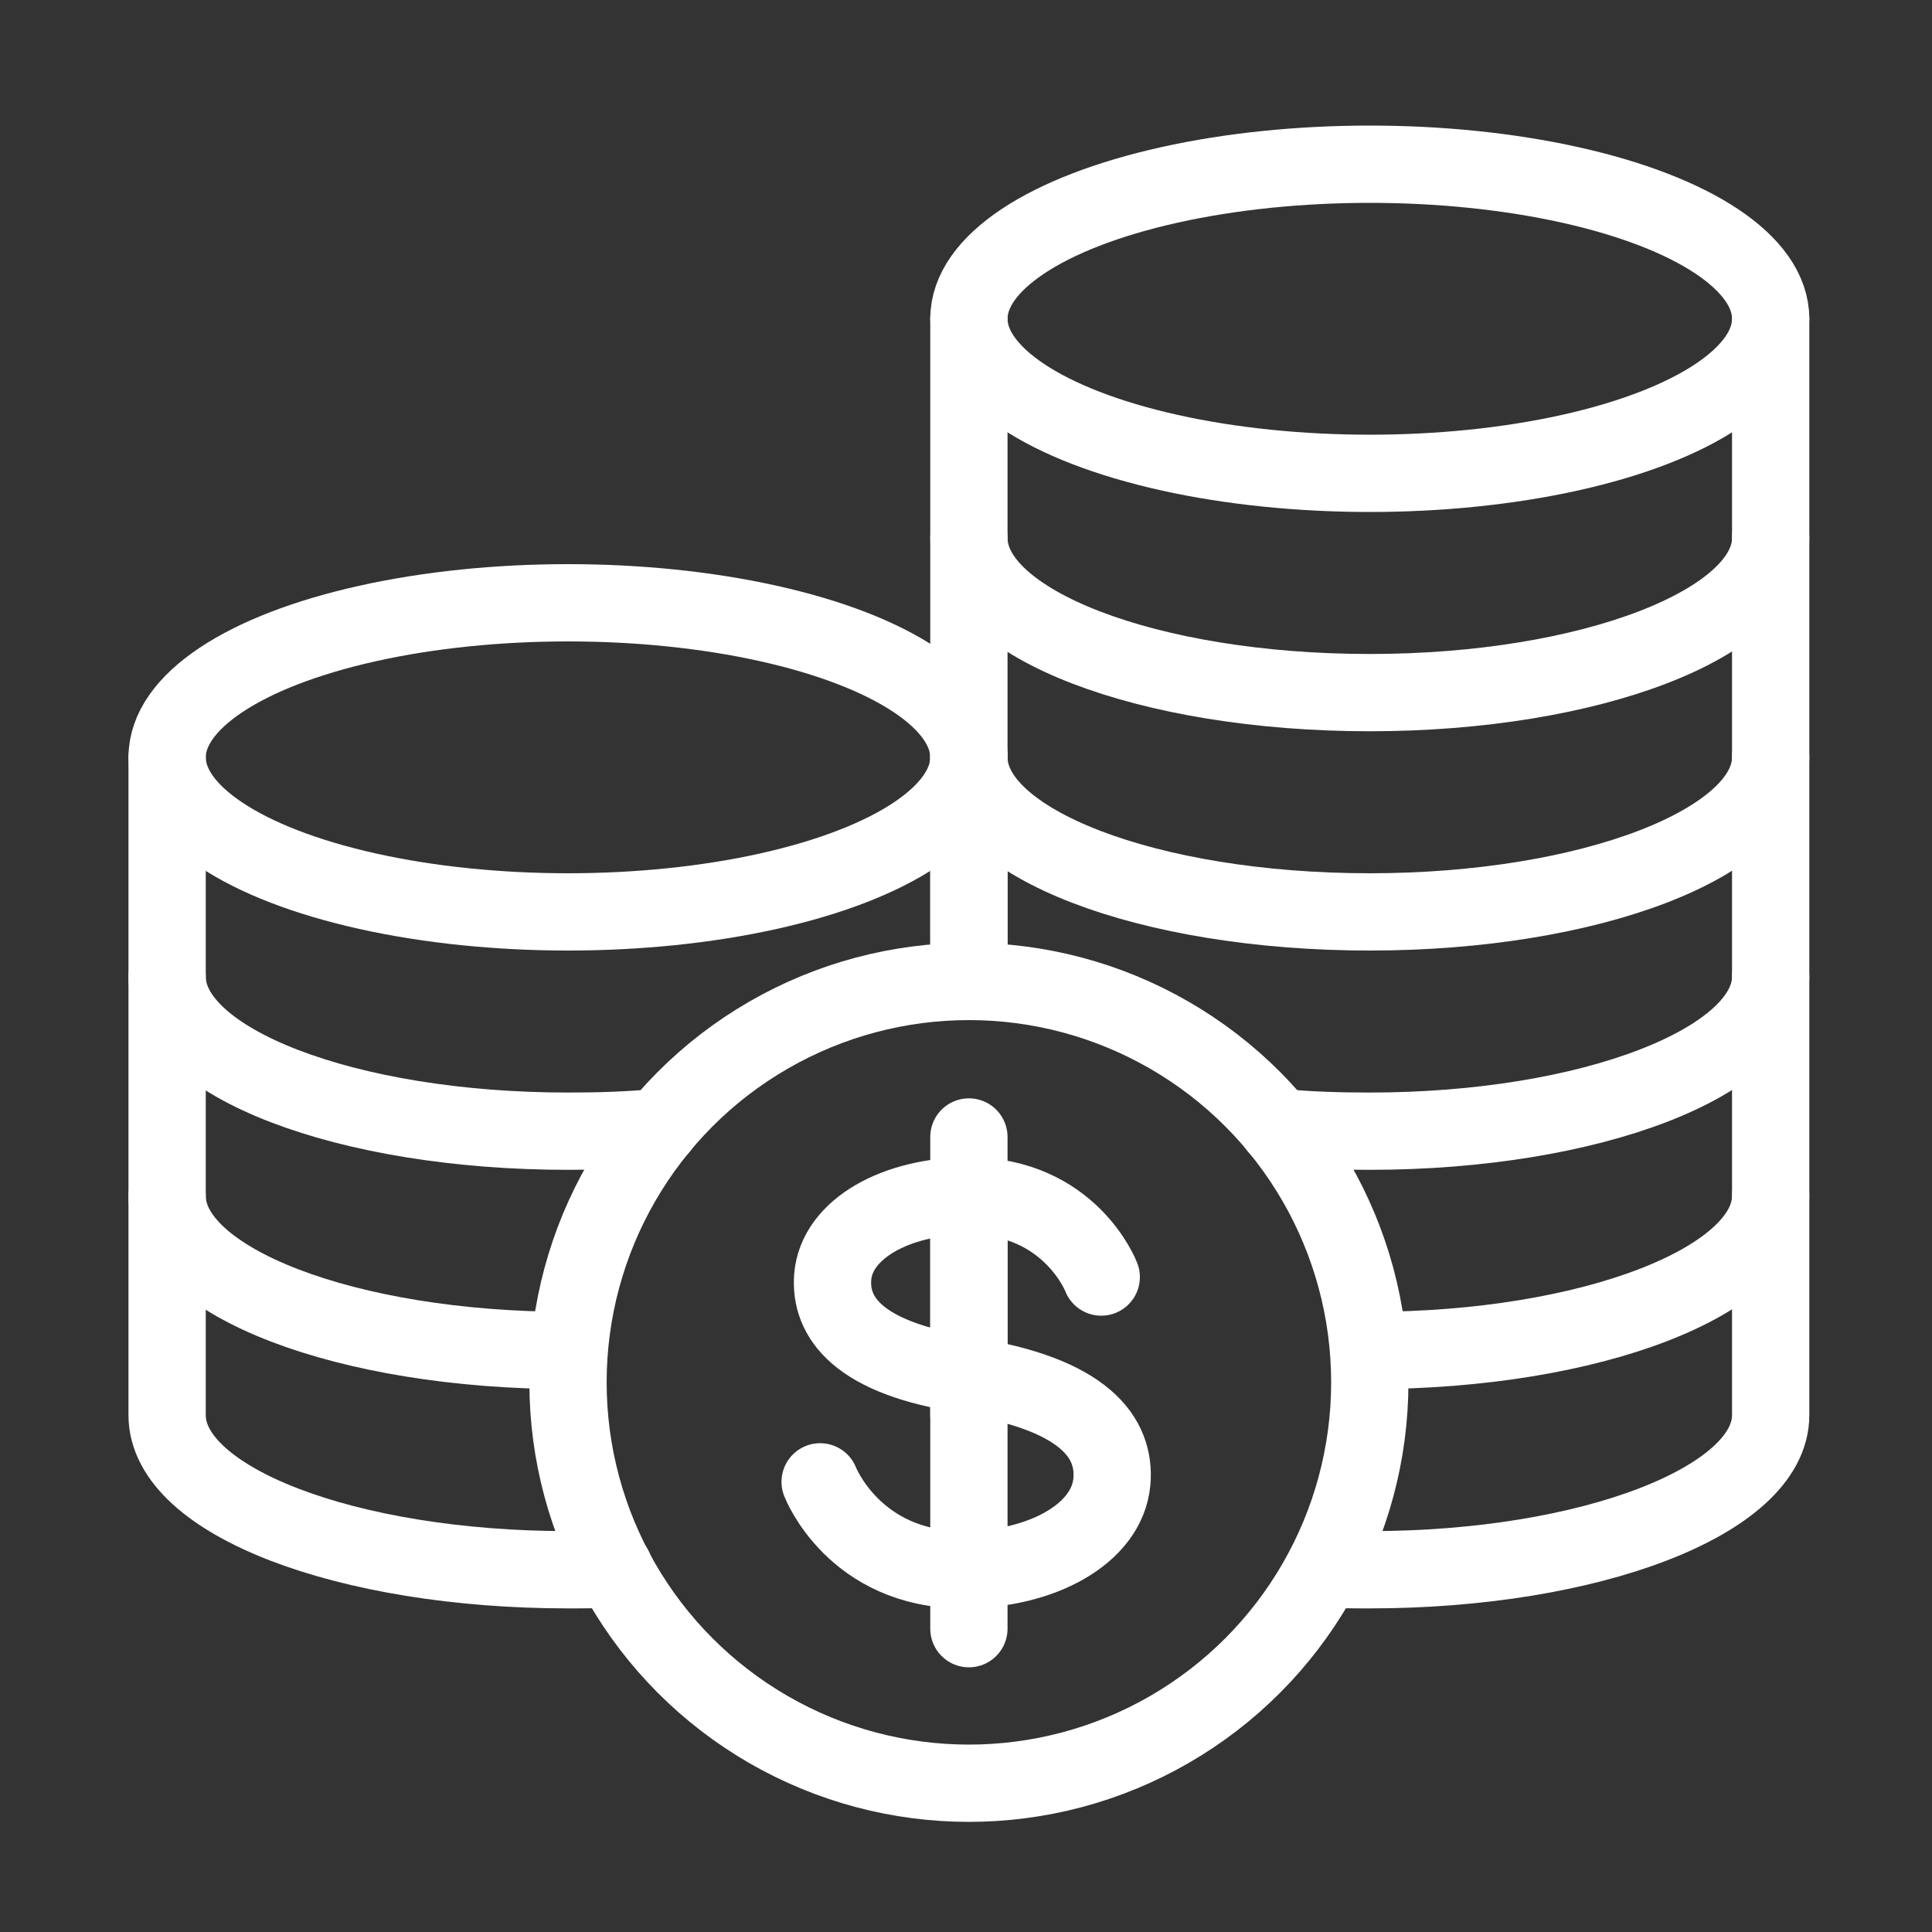 <?xml version="1.0" encoding="utf-8"?>
<!-- Generator: Adobe Illustrator 25.0.0, SVG Export Plug-In . SVG Version: 6.00 Build 0)  -->
<svg version="1.1" id="图层_1" xmlns="http://www.w3.org/2000/svg" xmlns:xlink="http://www.w3.org/1999/xlink" x="0px" y="0px"
	 viewBox="0 0 200 200" style="enable-background:new 0 0 200 200;" xml:space="preserve">
<rect x="0" y="0" width="200" height="200" fill="#333333" stroke="none"/>
<style type="text/css">
	.st0{fill:none;stroke:#FFFFFF;stroke-width:8;stroke-linecap:round;stroke-linejoin:round;stroke-miterlimit:10;}
</style>
<g>
	<g>
		<ellipse class="st0" cx="141.8" cy="33" rx="41.5" ry="16"/>
		<path class="st0" d="M100.3,33v22.7c0,8.9,18.6,16,41.5,16s41.5-7.2,41.5-16V33"/>
		<path class="st0" d="M100.3,55.7v22.7c0,8.9,18.6,16,41.5,16s41.5-7.2,41.5-16V55.7"/>
		<path class="st0" d="M132.3,116.7c3.1,0.3,6.2,0.4,9.5,0.4c22.9,0,41.5-7.2,41.5-16V78.4"/>
		<line class="st0" x1="100.3" y1="78.4" x2="100.3" y2="101.1"/>
		<path class="st0" d="M141.8,139.8c22.9,0,41.5-7.2,41.5-16v-22.7"/>
		<path class="st0" d="M137.1,162.4c1.6,0.1,3.1,0.1,4.7,0.1c22.9,0,41.5-7.2,41.5-16v-22.7"/>
	</g>
	<g>
		<ellipse class="st0" cx="58.8" cy="78.4" rx="41.5" ry="16"/>
		<line class="st0" x1="100.3" y1="101.1" x2="100.3" y2="78.4"/>
		<path class="st0" d="M17.3,78.4v22.7c0,8.9,18.6,16,41.5,16c3.3,0,6.4-0.1,9.5-0.4"/>
		<path class="st0" d="M17.3,101.1v22.7c0,8.9,18.6,16,41.5,16"/>
		<line class="st0" x1="100.3" y1="146.5" x2="100.3" y2="123.8"/>
		<path class="st0" d="M17.3,123.8v22.7c0,8.9,18.6,16,41.5,16c1.6,0,3.2,0,4.8-0.1"/>
	</g>
	<g>
		<g>
			<g>
				<path class="st0" d="M114,132.2c0,0-3.2-8.4-13.7-8.4c-7.5,0-13.7,3.4-14.1,8.4c-0.3,4.1,2.5,8.4,13.9,10.1"/>
				<path class="st0" d="M84.9,153.4c0,0,3.5,9.1,14.8,9.1c8.1,0,14.9-3.7,15.4-9.1c0.4-4.5-2.7-9.1-15.1-11"/>
			</g>
			<line class="st0" x1="100.3" y1="117.7" x2="100.3" y2="168.6"/>
		</g>
	</g>
	<g>
		<circle class="st0" cx="100.3" cy="143.1" r="41.5"/>
	</g>
</g>
</svg>
